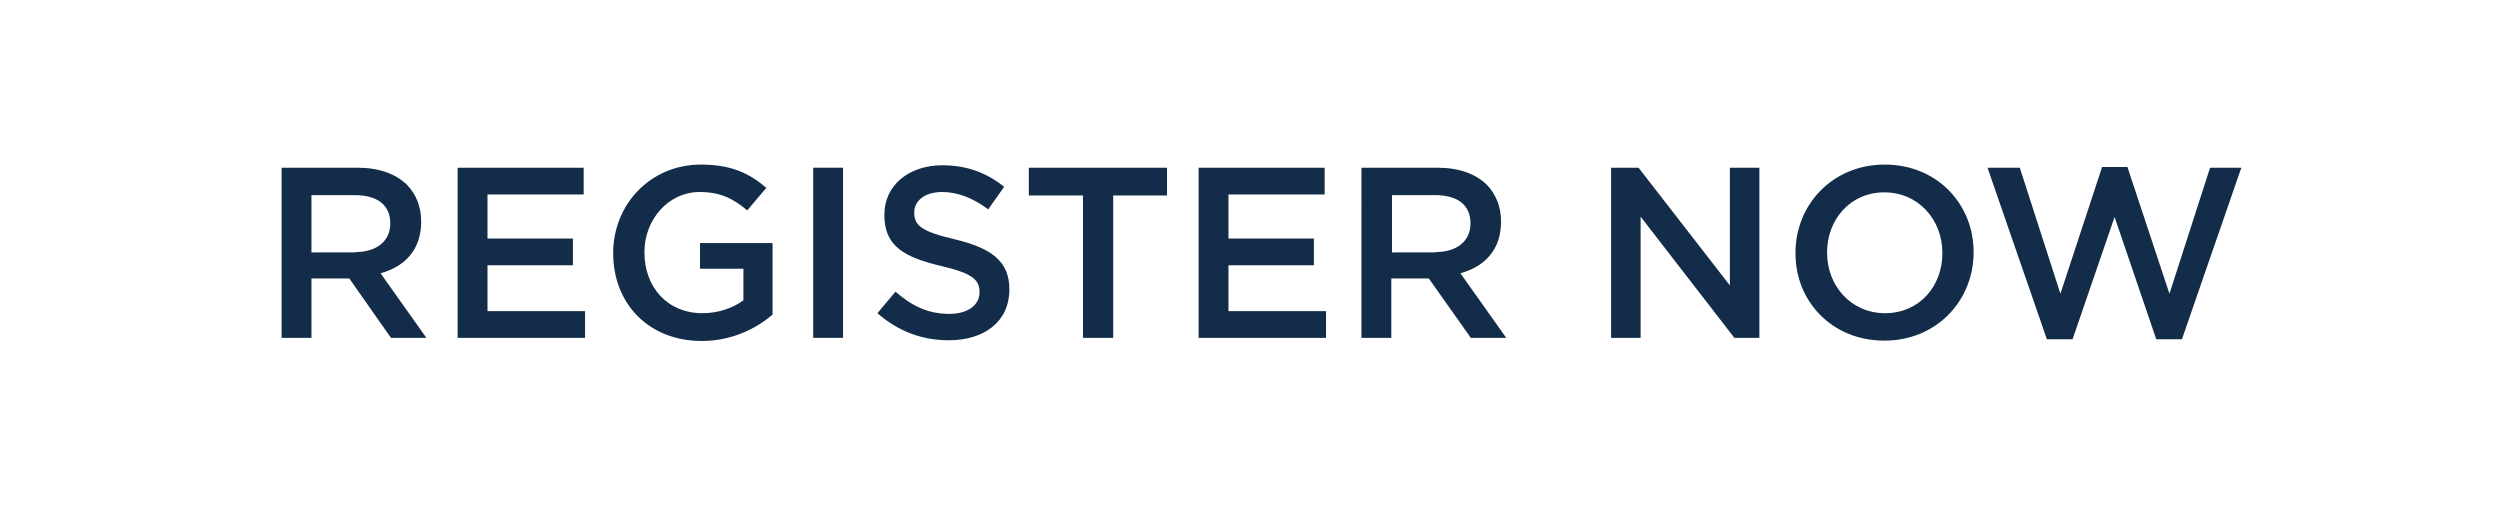 <?xml version="1.0" encoding="utf-8"?>
<!-- Generator: Adobe Illustrator 27.3.1, SVG Export Plug-In . SVG Version: 6.00 Build 0)  -->
<svg version="1.1" id="Capa_1" xmlns="http://www.w3.org/2000/svg" xmlns:xlink="http://www.w3.org/1999/xlink" x="0px" y="0px"
	 viewBox="0 0 72 14.67" style="enable-background:new 0 0 72 14.67;" xml:space="preserve">
<style type="text/css">
	.st0{fill:#022344;}
	.st1{fill:#FFFFFF;}
	.st2{fill:#132C49;}
	.st3{fill:#A38E73;}
	.st4{fill:#C0191C;}
	.st5{fill:url(#SVGID_1_);}
	.st6{opacity:0.7;}
	.st7{fill:url(#SVGID_00000145738521953766791050000015012136250179742907_);}
	.st8{fill:url(#SVGID_00000072248889002552456520000009304130212051287998_);}
	.st9{fill:url(#SVGID_00000089554304706397197640000004799221704245139620_);}
	.st10{fill:url(#SVGID_00000139278768878876547180000009036577994669404313_);}
	.st11{fill:url(#SVGID_00000082333424194111760240000014063588553489797505_);}
	.st12{fill:url(#SVGID_00000026145344457767081180000012652371330892646806_);}
	.st13{fill:url(#SVGID_00000179608833739395339560000000022745463485308826_);}
	.st14{fill:url(#SVGID_00000178193030360826997270000001319412986229390270_);}
	.st15{fill:url(#SVGID_00000143609338865233212480000001110857626417408673_);}
	.st16{fill:url(#SVGID_00000170277018152771970220000009321605533593096065_);}
	.st17{fill:url(#SVGID_00000070841059977936908180000016519765556696556445_);}
	.st18{fill:url(#SVGID_00000049907644083011559230000003238042315030054578_);}
	.st19{fill:url(#SVGID_00000043457871764981832700000017781232476512713627_);}
	.st20{fill:url(#SVGID_00000064344222371287993370000012142710556380035748_);}
	.st21{fill:url(#SVGID_00000141414069762124952720000017879779620894577087_);}
	.st22{fill:url(#SVGID_00000176745998399691078090000009084777535499146920_);}
	.st23{fill:url(#SVGID_00000060027564521175772760000017324077726265311385_);}
	.st24{fill:url(#SVGID_00000089545814781205093170000009304014357372276885_);}
	.st25{fill:url(#SVGID_00000043422659296518465030000014128441140041079229_);}
	.st26{fill:url(#SVGID_00000054965768634899577470000015498006428263047569_);}
	.st27{fill:url(#SVGID_00000062880397450864661130000018364847778818351290_);}
	.st28{fill:url(#SVGID_00000165917226314901832850000014930304098750530727_);}
	.st29{fill:url(#SVGID_00000093874038186295684630000017363014960264999565_);}
	.st30{fill:url(#SVGID_00000011716606322833865430000010284597440483996305_);}
	.st31{fill:url(#SVGID_00000018220369261713833500000014136481776889027260_);}
	.st32{fill:url(#SVGID_00000122715122617213484910000004575959656340304274_);}
	.st33{fill:url(#SVGID_00000172410630212100326510000015000204931238575761_);}
	.st34{fill:url(#SVGID_00000106149435068195854370000016896040695680407440_);}
	.st35{fill:url(#SVGID_00000145050121102198842440000012590111943500881552_);}
	.st36{fill:url(#SVGID_00000152258312401348885290000018232156264823571365_);}
	.st37{fill:url(#SVGID_00000135672025583771198060000005810884714911562889_);}
	.st38{fill:url(#SVGID_00000123429984957121839350000013218930719416864683_);}
	.st39{fill:url(#SVGID_00000145763847273329331600000000436188458774545301_);}
	.st40{fill:url(#SVGID_00000004548415205581913900000013390567316649893277_);}
	.st41{fill:url(#SVGID_00000183953482381534369640000015679100941595834797_);}
	.st42{fill:url(#SVGID_00000163770145471435633780000002812687709021331084_);}
	.st43{fill:url(#SVGID_00000159445876564683903690000013455412891628281493_);}
	.st44{fill:url(#SVGID_00000033352070313723924830000016766907706759364278_);}
	.st45{fill:url(#SVGID_00000160873152364461827480000003094742039611294378_);}
	.st46{fill:url(#SVGID_00000056390044448401989420000009246964096035934893_);}
	.st47{fill:url(#SVGID_00000137106071301583197030000006304684113514392960_);}
	.st48{fill:url(#SVGID_00000103261140342341171940000016648512875046224294_);}
	.st49{fill:url(#SVGID_00000178926443305242064010000007580817774859315889_);}
	.st50{fill:url(#SVGID_00000130627085603517227960000010543974205537735818_);}
	.st51{fill:url(#SVGID_00000173850783862099129580000011974795283264988095_);}
	.st52{fill:url(#SVGID_00000122001781913569859540000008686322062067633067_);}
	.st53{fill:url(#SVGID_00000059993648830479669100000008840370373175639711_);}
	.st54{fill:url(#SVGID_00000030454630842963582800000012519710949515134881_);}
	.st55{fill:url(#SVGID_00000004512678690312963970000011259815240877864111_);}
	.st56{fill:url(#SVGID_00000130622339880303372260000000196486784083325570_);}
	.st57{fill:url(#SVGID_00000080905181444426018650000009557343566530893461_);}
	.st58{fill:url(#SVGID_00000168113999689528343400000018267580901178072500_);}
	.st59{fill:url(#SVGID_00000052812443066894623390000001135087326655385220_);}
	.st60{fill:url(#SVGID_00000093154949432809315370000009530601115523814827_);}
	.st61{fill:url(#SVGID_00000026122239529165332390000003153716843765125798_);}
	.st62{fill:url(#SVGID_00000161626065128514573390000007776892036815872675_);}
	.st63{fill:url(#SVGID_00000150082288766789518940000016931453943026669490_);}
	.st64{fill:url(#SVGID_00000057134394840863421960000006494409677383488932_);}
	.st65{fill:url(#SVGID_00000161593626180089736900000011020497187406975644_);}
	.st66{fill:url(#SVGID_00000077289292334797837550000005548846789598033846_);}
	.st67{fill:url(#SVGID_00000034778400204157197630000004754142625291375236_);}
	.st68{fill:url(#SVGID_00000013871867342936117670000017346168428922230191_);}
	.st69{fill:url(#SVGID_00000140016700411164968350000009633955038940750492_);}
	.st70{fill:url(#SVGID_00000116924866409831813860000013420386003853824691_);}
	.st71{fill:url(#SVGID_00000119824706788473801510000015463082030214908351_);}
	.st72{fill:url(#SVGID_00000137828938519303962500000001792610269975806598_);}
	.st73{fill:url(#SVGID_00000140708011713356936520000016369842561138359213_);}
	.st74{fill:url(#SVGID_00000157271331858670480330000014802013417700514481_);}
	.st75{fill:url(#SVGID_00000041263303079505309990000004438391536772702897_);}
	.st76{fill:url(#SVGID_00000151501465510017868800000011753939571632367493_);}
	.st77{fill:url(#SVGID_00000086691725751225661150000013308074275363565952_);}
	.st78{fill:url(#SVGID_00000162310193778385202720000014077667594388810388_);}
	.st79{fill:url(#SVGID_00000139279349117166382890000002773391222943406977_);}
	.st80{fill:url(#SVGID_00000048469219414123736970000008012813667390374562_);}
	.st81{fill:url(#SVGID_00000034053046313550617080000018322806585118430142_);}
	.st82{fill:url(#SVGID_00000016781524461498761070000002806691316516696496_);}
	.st83{fill:url(#SVGID_00000065050812843281248420000012572701149222906301_);}
	.st84{fill:url(#SVGID_00000181803230859819847250000010784777818270565513_);}
	.st85{fill:url(#SVGID_00000028299607344792439230000005280122448900950713_);}
	.st86{fill:url(#SVGID_00000183208562064162974560000009488607707864198811_);}
	.st87{fill:url(#SVGID_00000036954661461710844040000001695625304601918122_);}
	.st88{fill:url(#SVGID_00000030446099817712123730000003870974025928898962_);}
	.st89{fill:url(#SVGID_00000138537310537774074850000010290803234638276764_);}
	.st90{fill:url(#SVGID_00000037688360145423722910000015513406500671178416_);}
	.st91{fill:url(#SVGID_00000152949746538669214730000000550154159983033247_);}
	.st92{fill:url(#SVGID_00000019669545124819229280000017791710260003517869_);}
	.st93{fill:url(#SVGID_00000020372812257308405190000017907543792417293972_);}
	.st94{fill:url(#SVGID_00000044864265707719071520000010602643799578515840_);}
	.st95{fill:url(#SVGID_00000125593532597741895680000005666183010541480853_);}
	.st96{fill:url(#SVGID_00000135650996895573066710000013743412375705105547_);}
	.st97{fill:url(#SVGID_00000168828502328928297020000001484043036881146509_);}
	.st98{fill:url(#SVGID_00000042730755823103499140000013282311332784832657_);}
	.st99{fill:url(#SVGID_00000015314308958390311890000007107320246003070349_);}
	.st100{fill:url(#SVGID_00000007405671530231382090000001631257904787763109_);}
	.st101{fill:url(#SVGID_00000054959346519754415570000005077592895380088981_);}
	.st102{fill:url(#SVGID_00000017507265498521468500000008156646642261547674_);}
	.st103{fill:url(#SVGID_00000041977016834370411250000000509686680412776078_);}
	.st104{fill:url(#SVGID_00000155117587053934585220000010266436630331156151_);}
	.st105{fill:url(#SVGID_00000001658137952264720870000007532554717156745129_);}
	.st106{fill:url(#SVGID_00000067209811814982796740000007909353999694839468_);}
	.st107{fill:url(#SVGID_00000111166494480926430030000005133150895426406575_);}
	.st108{fill:url(#SVGID_00000181083441933973613260000009416688593742538399_);}
	.st109{fill:url(#SVGID_00000152964079504908102300000003143975571362320308_);}
	.st110{fill:url(#SVGID_00000101785944102868583210000008673692162397234588_);}
	.st111{fill:url(#SVGID_00000136380353256818736150000004158911270489224836_);}
	.st112{fill:url(#SVGID_00000080190075885785434210000011228852008127459516_);}
	.st113{fill:url(#SVGID_00000012474243018111017460000007255756633849465251_);}
	.st114{fill:url(#SVGID_00000109005399327304604910000000834475522390970498_);}
	.st115{fill:url(#SVGID_00000006702996290328768470000012220105058254556595_);}
	.st116{fill:url(#SVGID_00000064324259042028273750000017882569697583180729_);}
	.st117{fill:url(#SVGID_00000015350413435239298710000004085283628652597679_);}
	.st118{fill:url(#SVGID_00000086675975714356119160000011886394281831820968_);}
	.st119{fill:url(#SVGID_00000054263090391524585320000004328463850663701677_);}
	.st120{fill:url(#SVGID_00000165938732445761162520000012852525904096477320_);}
	.st121{fill:url(#SVGID_00000182504441374101856030000004080452889551483568_);}
	.st122{fill:url(#SVGID_00000168096601402146471850000005811089634977077639_);}
	.st123{fill:url(#SVGID_00000062168033748531528550000000950121308124458392_);}
	.st124{fill:url(#SVGID_00000042694350338162429230000015402303468545871800_);}
	.st125{fill:url(#SVGID_00000079486568411452614770000011846298142471199119_);}
	.st126{fill:url(#SVGID_00000140721592824309345310000008347479827479788221_);}
	.st127{fill:url(#SVGID_00000168829454295059425230000006510131830905257108_);}
	.st128{fill:url(#SVGID_00000145749289633993991420000002243438820251575953_);}
	.st129{fill:url(#SVGID_00000119801026149471346070000011109158618137939362_);}
	.st130{fill:url(#SVGID_00000109725744331136726390000001058398938746881688_);}
	.st131{fill:url(#SVGID_00000129906414915872116700000004947264286504950164_);}
	.st132{fill:url(#SVGID_00000002359867618270304160000002630566939245619344_);}
	.st133{fill:url(#SVGID_00000021803284421466725850000005339087496303349657_);}
	.st134{fill:url(#SVGID_00000057826684002533186570000009786188912603252910_);}
	.st135{fill:url(#SVGID_00000011719891088142526950000012195813200093792401_);}
	.st136{fill:url(#SVGID_00000121279923299859806900000003429034141918879932_);}
	.st137{fill:url(#SVGID_00000039821592274716571810000000718701273022870424_);}
	.st138{fill:url(#SVGID_00000065035535584233720100000000116624334528849801_);}
	.st139{fill:url(#SVGID_00000091724057615255973390000009347256247735715749_);}
	.st140{fill:url(#SVGID_00000091704704796208146890000000138731821022326974_);}
	.st141{fill:url(#SVGID_00000087402978082719748380000011941747858574735010_);}
	.st142{fill:url(#SVGID_00000117658986410026775900000013735474832030722728_);}
	.st143{fill:url(#SVGID_00000036239424416070210150000017041840019114021054_);}
	.st144{fill:url(#SVGID_00000150099646555946314540000004309632583735232896_);}
	.st145{fill:url(#SVGID_00000023261106731881181070000008054365453912480642_);}
	.st146{fill:url(#SVGID_00000051349858435458329360000002928639451987523506_);}
	.st147{fill:url(#SVGID_00000168103733440024392460000013871293898549917610_);}
	.st148{fill:url(#SVGID_00000062889567434928545500000014643233835962086798_);}
	.st149{fill:url(#SVGID_00000011753295808601271040000015139523053982935462_);}
	.st150{fill:url(#SVGID_00000115510321145117014330000004182111943495745699_);}
	.st151{fill:url(#SVGID_00000036967405273310056000000015677126670130471089_);}
	.st152{fill:url(#SVGID_00000077304812215015119440000010321728151416974781_);}
	.st153{fill:url(#SVGID_00000099626621341609942000000007853796953320297146_);}
	.st154{fill:url(#SVGID_00000017484014799351294760000009663076144619464601_);}
	.st155{fill:url(#SVGID_00000145048628781167377640000003311909001168565412_);}
	.st156{fill:url(#SVGID_00000050641492828745579980000014511358305370014616_);}
	.st157{fill:url(#SVGID_00000080902488012528922650000004528196426077069489_);}
	.st158{fill:url(#SVGID_00000113343685486180115920000013018949962087047069_);}
	.st159{fill:url(#SVGID_00000129184704641418187850000016287465714634138507_);}
	.st160{fill:url(#SVGID_00000023257843857763021940000002895810924537644416_);}
	.st161{fill:url(#SVGID_00000060733312031503987840000006988245382371778438_);}
	.st162{fill:url(#SVGID_00000075855394355414802150000005358754325733466272_);}
	.st163{fill:url(#SVGID_00000108297961611380789420000009102165352984923794_);}
	.st164{fill:url(#SVGID_00000078754496338150587540000011390735390980559010_);}
	.st165{fill:url(#SVGID_00000101790093405938183910000001885846985934990518_);}
	.st166{fill:url(#SVGID_00000093171389290243704920000011916531367913036677_);}
	.st167{fill:url(#SVGID_00000169560468984275965890000004986740638280071350_);}
	.st168{filter:url(#Adobe_OpacityMaskFilter);}
	.st169{filter:url(#Adobe_OpacityMaskFilter_00000147187835038393787380000002600986022852466328_);}
	
		.st170{mask:url(#SVGID_00000041978520471352869340000001720118052033654419_);fill:url(#SVGID_00000085929120439435279320000017179668401219526313_);}
	.st171{fill:url(#SVGID_00000067194710549270976210000013485978773306989448_);}
	.st172{fill:#0A1613;}
	.st173{fill:#063F2A;}
	.st174{fill:#1A9A3A;}
	.st175{fill:#008839;}
	.st176{fill:#0E943E;}
	.st177{fill:#00873A;}
	.st178{fill:#209B3A;}
	.st179{fill:#030302;}
	.st180{fill:#0E1310;}
	.st181{fill:#0B110F;}
	.st182{fill:#04462E;}
	.st183{fill:#299C3A;}
	.st184{fill:#040404;}
	.st185{fill:#091023;}
	.st186{fill:url(#SVGID_00000069398199375818510630000006164824848283625116_);}
	.st187{fill:url(#SVGID_00000072254748503549199860000009025542167425608375_);}
	.st188{fill:url(#SVGID_00000040546660720342804960000002668109317983218353_);}
	.st189{fill:url(#SVGID_00000162340003652417576830000007245311411352354235_);}
	.st190{fill:url(#SVGID_00000176740334687734983380000013338905867593336744_);}
	.st191{fill:url(#SVGID_00000116224449675336743170000006293169034780185222_);}
	.st192{fill:url(#SVGID_00000096025225679660831790000005383093094295336088_);}
	.st193{fill:url(#SVGID_00000146484371933634202830000010863249275388074682_);}
	.st194{fill:url(#SVGID_00000115513028130190106510000008534967236277470860_);}
	.st195{fill:url(#SVGID_00000053540500596242093840000001473441912303332267_);}
	.st196{fill:url(#SVGID_00000054948114316358405280000002981587488278337929_);}
	.st197{fill:url(#SVGID_00000086683407127987158950000002106686416530024347_);}
	.st198{fill:url(#SVGID_00000015313636607306148050000005577929151100841602_);}
	.st199{fill:url(#SVGID_00000050622841977536167670000013583909492441007524_);}
	.st200{fill:url(#SVGID_00000050650313367485703660000013814503426539145647_);}
	.st201{fill:url(#SVGID_00000074435209554275843480000007211919877274919609_);}
	.st202{fill:url(#SVGID_00000000192762460231508250000018095425230202999480_);}
	.st203{fill:url(#SVGID_00000071540470835705545450000012115492720570673833_);}
	.st204{fill:url(#SVGID_00000021841306440203986600000008423489856922732442_);}
	.st205{fill:url(#SVGID_00000183217324573515549800000002136833258937253046_);}
	.st206{fill:url(#SVGID_00000029755238310516939960000018015120634787985058_);}
	.st207{fill:url(#SVGID_00000064316688702300040260000007521778655379107233_);}
	.st208{fill:url(#SVGID_00000094617447794441418820000010691507150927339941_);}
	.st209{fill:url(#SVGID_00000101090821685437007410000002452983694256837265_);}
	.st210{fill:url(#SVGID_00000069385372163185638970000000303590930254961571_);}
	.st211{fill:url(#SVGID_00000159461211168995336160000006052463976387257475_);}
	.st212{fill:url(#SVGID_00000121991441031661980600000007734856752463030152_);}
	.st213{fill:url(#SVGID_00000026873502082766335740000016197014427834449586_);}
	.st214{fill:url(#SVGID_00000146457747237611375170000017335462080934152866_);}
	.st215{fill:url(#SVGID_00000034053684070502290810000008569546318426935983_);}
	.st216{fill:url(#SVGID_00000034089226417188901010000006407293634231928482_);}
	.st217{fill:url(#SVGID_00000158728550924287502120000010822064725938200731_);}
	.st218{fill:url(#SVGID_00000150784294969094770650000003920242916557311419_);}
	.st219{fill:url(#SVGID_00000034074625482215517720000004351922434724008073_);}
	.st220{fill:url(#SVGID_00000103267121360506612540000011275977368726842035_);}
	.st221{fill:url(#SVGID_00000124159291631742138090000014367128228985980039_);}
	.st222{fill:url(#SVGID_00000084493063818754133990000018351435779068266925_);}
	.st223{fill:url(#SVGID_00000093166193530531028730000000074853112511537580_);}
	.st224{fill:url(#SVGID_00000124876555943666473950000008857589293945646499_);}
	.st225{fill:url(#SVGID_00000107546972382287898080000012499030796974816913_);}
	.st226{fill:url(#SVGID_00000137097661833104304580000016873206615990724779_);}
	.st227{fill:url(#SVGID_00000145031943028481683560000002156547430511958922_);}
	.st228{fill:url(#SVGID_00000031165106765371561750000011284906842372858260_);}
	.st229{fill:url(#SVGID_00000078743028809931305560000017677504768439513228_);}
	.st230{fill:url(#SVGID_00000069388981276635559550000005361618586173353862_);}
	.st231{fill:url(#SVGID_00000128460243307187071490000017131428337227009456_);}
	.st232{fill:url(#SVGID_00000092451366194620457390000004198504520366765225_);}
	.st233{fill:url(#SVGID_00000052093152432786475430000012767697866024783753_);}
	.st234{fill:url(#SVGID_00000123418916013196972990000009038464060848095915_);}
	.st235{fill:url(#SVGID_00000016070778684311275050000009726993167127481228_);}
	.st236{fill:url(#SVGID_00000175322921289436601330000013089385695195911823_);}
	.st237{fill:url(#SVGID_00000165207059456902915440000013466779489314843529_);}
	.st238{fill:url(#SVGID_00000106148239933935414270000016377208990084347786_);}
	.st239{fill:url(#SVGID_00000164480745530332238210000014543929321987084207_);}
	.st240{fill:url(#SVGID_00000150074872930483989690000014779641139319010978_);}
	.st241{fill:url(#SVGID_00000083073157347483735330000016795642362925819562_);}
	.st242{fill:url(#SVGID_00000132068262548539731280000002921616945923052719_);}
	.st243{fill:url(#SVGID_00000082362878008145717310000017683711738509781168_);}
	.st244{fill:url(#SVGID_00000106859938472949343110000007107552106715516336_);}
	.st245{fill:url(#SVGID_00000052796103938707148390000011264563312267044537_);}
	.st246{fill:url(#SVGID_00000067936725244829585020000006768279194958304166_);}
	.st247{fill:url(#SVGID_00000060028224498246864580000003983769930018871683_);}
	.st248{fill:url(#SVGID_00000175304591767715015770000008574924071952662416_);}
	.st249{fill:url(#SVGID_00000072974652322729769430000009172152040548791194_);}
	.st250{fill:url(#SVGID_00000052072371387059711310000000980866580664677265_);}
	.st251{fill:url(#SVGID_00000135671639810642983230000013303765858575147406_);}
	.st252{fill:url(#SVGID_00000040550863185768553850000002816340386381594785_);}
	.st253{fill:url(#SVGID_00000106135744440922448110000000099203754386872721_);}
	.st254{fill:url(#SVGID_00000157997790335473269690000007413121393306855326_);}
	.st255{fill:url(#SVGID_00000116928558596269889560000001830474519091060406_);}
	.st256{fill:url(#SVGID_00000032618951286533195660000013937827581306140336_);}
	.st257{fill:url(#SVGID_00000059294751186493767180000016853282717772040373_);}
	.st258{fill:url(#SVGID_00000024723259423310385920000002826126474206595513_);}
	.st259{fill:url(#SVGID_00000127728678773281292140000015746999409921496962_);}
	.st260{fill:url(#SVGID_00000093178393665586546640000000822857606243202469_);}
	.st261{fill:url(#SVGID_00000123402404066152897560000009410057664947600030_);}
	.st262{fill:url(#SVGID_00000116928736646664555310000003171887562284977840_);}
	.st263{fill:url(#SVGID_00000056389153964654936140000016366199659201561235_);}
	.st264{fill:url(#SVGID_00000004545071534760915420000013533338987566450823_);}
	.st265{fill:url(#SVGID_00000143603382746170607690000007339374991314285241_);}
	.st266{fill:url(#SVGID_00000170993383442771409020000015033865945432040844_);}
	.st267{fill:url(#SVGID_00000030485807338636225800000001739334233703772835_);}
	.st268{fill:url(#SVGID_00000041982627567464422050000011287309402392971451_);}
	.st269{fill:url(#SVGID_00000141441649447996113890000001067033288873200005_);}
	.st270{fill:url(#SVGID_00000166633381491102222250000013566573318208090302_);}
	.st271{fill:url(#SVGID_00000001636946351085752570000014801044940171956361_);}
	.st272{fill:url(#SVGID_00000013153452654857268660000017556924196423316648_);}
	.st273{fill:url(#SVGID_00000122683439325503205060000003606589158882698682_);}
	.st274{fill:url(#SVGID_00000132771246827722866920000001195500464638717101_);}
	.st275{fill:url(#SVGID_00000008130501382373991800000000685526584145568132_);}
	.st276{fill:url(#SVGID_00000071525973097310705790000004016021947869922730_);}
	.st277{fill:url(#SVGID_00000076588853454343253160000012612031751410051263_);}
	.st278{fill:url(#SVGID_00000090994797120210586440000013435840279251119028_);}
	.st279{fill:url(#SVGID_00000133493775775706201020000012595108969693481394_);}
	.st280{fill:url(#SVGID_00000044178195880947685690000010474113931292323501_);}
	.st281{fill:url(#SVGID_00000004527112725758998630000003773742791102013346_);}
	.st282{fill:url(#SVGID_00000047779214214805489130000012219648859959166099_);}
	.st283{fill:url(#SVGID_00000005238886148642284290000005309448258552497067_);}
	.st284{fill:url(#SVGID_00000155148281951411056910000006033686110837038758_);}
	.st285{fill:url(#SVGID_00000054967339035250049200000008407039859836255632_);}
	.st286{fill:url(#SVGID_00000068674241677847050510000004715545593611913919_);}
	.st287{fill:url(#SVGID_00000135664224046785634730000013572424760891217339_);}
	.st288{fill:url(#SVGID_00000142138477135995955970000015768110901656022431_);}
	.st289{fill:url(#SVGID_00000174585258889086339360000015225997655657674641_);}
	.st290{fill:url(#SVGID_00000155849479253904473630000001968507214065468315_);}
	.st291{fill:url(#SVGID_00000097483646201175082170000010484015632875730816_);}
	.st292{fill:url(#SVGID_00000078741762430080485210000000861019661280819132_);}
	.st293{fill:url(#SVGID_00000152255119966586334100000004709625064812412551_);}
	.st294{fill:url(#SVGID_00000029725148494965157370000016047469395078742685_);}
	.st295{fill:url(#SVGID_00000108996201006368225810000010531299902519852172_);}
	.st296{fill:url(#SVGID_00000085214662919531795350000015152659251794176413_);}
	.st297{fill:url(#SVGID_00000132811014803217508770000012858950149569036979_);}
	.st298{fill:url(#SVGID_00000017485632902301516200000013936415398280000649_);}
	.st299{fill:url(#SVGID_00000054978001733484640340000011481567848386299037_);}
	.st300{fill:url(#SVGID_00000126318622185934965560000014675507521405345440_);}
	.st301{fill:url(#SVGID_00000140693314659644016060000017934338468681663911_);}
	.st302{fill:url(#SVGID_00000102505664750454449760000000113992081409619880_);}
	.st303{fill:url(#SVGID_00000096029788536345617690000004481359360254575775_);}
	.st304{fill:url(#SVGID_00000013152742150363473310000005341899582764077246_);}
	.st305{fill:url(#SVGID_00000013160393112895668760000008439452831309335680_);}
	.st306{fill:url(#SVGID_00000075847755251972977680000000608527324930235058_);}
	.st307{fill:url(#SVGID_00000126281639080649143180000011073518668507154050_);}
	.st308{fill:url(#SVGID_00000079477163960842588790000017392594274490140861_);}
	.st309{fill:url(#SVGID_00000054980388022375964060000003462493247123267470_);}
	.st310{fill:url(#SVGID_00000150784601893827985320000015742390797179206818_);}
	.st311{fill:url(#SVGID_00000027590987847277942840000001852074518737421462_);}
	.st312{fill:url(#SVGID_00000101822534024053204580000003719958412996192155_);}
	.st313{fill:url(#SVGID_00000108288800422809279920000008619525150821198497_);}
	.st314{fill:url(#SVGID_00000044894211754879303710000013853821669714205070_);}
	.st315{fill:url(#SVGID_00000094602141778047224950000008043260881418508695_);}
	.st316{fill:url(#SVGID_00000138551540152646432590000012505299242249531573_);}
	.st317{fill:url(#SVGID_00000018227315928343519410000012836801286372366495_);}
	.st318{fill:url(#SVGID_00000000909011705205216520000008609002325583282358_);}
	.st319{fill:url(#SVGID_00000031904449180670060690000005205273241977017507_);}
	.st320{fill:url(#SVGID_00000132785909708342417060000014638473740698966149_);}
	.st321{fill:url(#SVGID_00000160159869157547060890000006607687686862603904_);}
	.st322{fill:url(#SVGID_00000180365989285907021670000001233190005576130949_);}
	.st323{fill:url(#SVGID_00000063595061243137796240000004850837789710229940_);}
	.st324{fill:url(#SVGID_00000145737606988425311740000007477009622716787343_);}
	.st325{fill:url(#SVGID_00000054981400547868282010000006636884427463836832_);}
	.st326{fill:url(#SVGID_00000068678779168152485290000012950680713923385225_);}
	.st327{fill:url(#SVGID_00000054978033744514240170000002675352817932038531_);}
	.st328{fill:url(#SVGID_00000098221268117708211260000012857300720267339184_);}
	.st329{fill:url(#SVGID_00000114051820776174431820000002018461107035568775_);}
	.st330{fill:url(#SVGID_00000037663858352266403560000012122381106925731722_);}
	.st331{fill:url(#SVGID_00000108276399823437197820000002204406158712721309_);}
	.st332{fill:url(#SVGID_00000124132334856131330020000017924198993226960562_);}
	.st333{fill:url(#SVGID_00000075847573158983983860000006062249218361680529_);}
	.st334{fill:url(#SVGID_00000085942744795536253490000006049958973418019994_);}
	.st335{fill:url(#SVGID_00000086686166252594303850000012339438730664170156_);}
	.st336{fill:url(#SVGID_00000130621845616740637180000016835653349107293100_);}
	.st337{fill:url(#SVGID_00000063605402462705960440000003576404703673358995_);}
	.st338{fill:url(#SVGID_00000033364663468645038810000010661101928479169209_);}
	.st339{fill:url(#SVGID_00000118371330555498487080000004218615172314652579_);}
	.st340{fill:url(#SVGID_00000157282255813809911510000000133935445651936422_);}
	.st341{fill:url(#SVGID_00000002357215782743106490000017666631434796124551_);}
	.st342{fill:url(#SVGID_00000003827386575174765530000012805664767577601951_);}
	.st343{fill:url(#SVGID_00000091009498883502786870000000408834783979628724_);}
	.st344{fill:url(#SVGID_00000064347419160448064210000006537106681625444248_);}
	.st345{fill:url(#SVGID_00000104669715819292527480000006215398445676883103_);}
	.st346{fill:url(#SVGID_00000000221658301033090360000009893639810991725736_);}
	.st347{fill:url(#SVGID_00000057125989753416973640000015206913141348204425_);}
	.st348{filter:url(#Adobe_OpacityMaskFilter_00000108297932626028816410000001852150937781609373_);}
	.st349{filter:url(#Adobe_OpacityMaskFilter_00000097483977148890924860000003146991797417570730_);}
	
		.st350{mask:url(#SVGID_00000173862044267080119540000002697709649424355225_);fill:url(#SVGID_00000070083713744986317580000003577316343326325120_);}
	.st351{fill:url(#SVGID_00000055664838070787729620000008247239518442556041_);}
	.st352{fill:url(#SVGID_00000158709528873592283490000017348361324635583906_);}
	.st353{fill:url(#SVGID_00000085956665404879813150000016566643732580153502_);}
	.st354{fill:url(#SVGID_00000129912132574871606520000010265423033562196372_);}
	.st355{fill:url(#SVGID_00000029766562514704945990000000533051130600431489_);}
	.st356{fill:url(#SVGID_00000155135822469949292110000007152206510609161916_);}
	.st357{fill:url(#SVGID_00000146480329107023154320000009593699868909577908_);}
	.st358{fill:url(#SVGID_00000054235675875526774840000016562176575426994871_);}
	.st359{fill:url(#SVGID_00000096744198064241436460000011747089877776772031_);}
	.st360{fill:url(#SVGID_00000126312260900622851840000012381993909433309070_);}
	.st361{fill:url(#SVGID_00000156585708918945764980000003050243368316358803_);}
	.st362{fill:url(#SVGID_00000015352373164295533320000008543441898904623017_);}
	.st363{fill:url(#SVGID_00000091737362422413762830000011501845309680641435_);}
	.st364{fill:url(#SVGID_00000129891616967751406460000003921530111124192400_);}
	.st365{fill:url(#SVGID_00000016045923003636039540000001512839721165794705_);}
	.st366{fill:url(#SVGID_00000017502140660179088640000005909296983750383288_);}
	.st367{fill:url(#SVGID_00000095306992300422386610000018048307490618602143_);}
	.st368{fill:url(#SVGID_00000078731070974023530090000015857062134047685531_);}
	.st369{fill:url(#SVGID_00000115479715048029261250000004630030610109143486_);}
	.st370{fill:url(#SVGID_00000015313793780130101150000007356689807314365624_);}
	.st371{fill:url(#SVGID_00000165947083084121295160000005871561492024133048_);}
	.st372{fill:url(#SVGID_00000171719703293192032950000010729676560536010429_);}
	.st373{fill:url(#SVGID_00000135678945653218945910000012672869528873095100_);}
	.st374{fill:url(#SVGID_00000087409687399706637410000008984340600596445621_);}
	.st375{fill:url(#SVGID_00000178201074806296379080000009647337750035351196_);}
	.st376{fill:url(#SVGID_00000124879342627688149260000004343381743359963059_);}
	.st377{fill:url(#SVGID_00000124872572887496723600000012531534257867071665_);}
	.st378{fill:url(#SVGID_00000114041557698893236660000011683713244768082326_);}
	.st379{fill:url(#SVGID_00000131354850882076904710000009191989723713843094_);}
	.st380{fill:url(#SVGID_00000121998180719370771900000018109280553084243868_);}
	.st381{fill:url(#SVGID_00000101815013004168801810000013778130854012115330_);}
	.st382{fill:url(#SVGID_00000060015928621122156670000009324501375901915816_);}
	.st383{fill:url(#SVGID_00000031181476631865308690000013855589734107199653_);}
	.st384{fill:url(#SVGID_00000070099862510237815090000017467938535962599323_);}
	.st385{fill:url(#SVGID_00000108292627845452605440000002317123719900827830_);}
	.st386{fill:url(#SVGID_00000134972663159402485760000008262799881754392753_);}
	.st387{fill:url(#SVGID_00000007415830622571394850000006687646127738361767_);}
	.st388{fill:url(#SVGID_00000061448502870476761030000003243112089441895606_);}
	.st389{fill:url(#SVGID_00000069372575430666755340000004280557649060823195_);}
	.st390{fill:url(#SVGID_00000068662351797840156350000006864226257153782680_);}
	.st391{fill:url(#SVGID_00000114055088813840462240000007402565569799274633_);}
	.st392{fill:url(#SVGID_00000019641604033638759550000008039402762212637324_);}
	.st393{fill:url(#SVGID_00000101078895388554993310000014445660200204821404_);}
	.st394{fill:url(#SVGID_00000178185573465270697720000013331018186175041722_);}
	.st395{fill:url(#SVGID_00000063623125710409917370000005375381852505193365_);}
	.st396{fill:url(#SVGID_00000111193399714214186390000002056714956497409702_);}
	.st397{fill:url(#SVGID_00000026164816303688314080000013319108872798324374_);}
	.st398{fill:url(#SVGID_00000140014688833557609250000004453116629662146968_);}
	.st399{fill:url(#SVGID_00000113341866397368982330000018328679869498855315_);}
	.st400{fill:url(#SVGID_00000062161638441317990780000017096030073810100630_);}
	.st401{fill:url(#SVGID_00000108269247367308352470000009565233453210385556_);}
	.st402{fill:url(#SVGID_00000153674926133230408140000006286047804785769644_);}
	.st403{fill:url(#SVGID_00000156573118711640731880000000321086914151313343_);}
	.st404{fill:url(#SVGID_00000141451122738779014730000002818232219396572336_);}
	.st405{fill:url(#SVGID_00000081646466539699487380000011801369959443098278_);}
	.st406{fill:url(#SVGID_00000140712231596674695660000006404514635869733280_);}
	.st407{fill:url(#SVGID_00000099632262970424826330000003111640833543864460_);}
	.st408{fill:url(#SVGID_00000162347337718121408760000012546924762144560265_);}
	.st409{fill:url(#SVGID_00000006670780999286163410000012839309044532464301_);}
	.st410{fill:url(#SVGID_00000042002215647387582020000001466853940647799433_);}
	.st411{fill:url(#SVGID_00000062194517456771274820000000623412190325106835_);}
	.st412{fill:url(#SVGID_00000139983849777612027660000017509072989968177034_);}
	.st413{fill:url(#SVGID_00000020373530643799270530000004496679482385352085_);}
	.st414{fill:url(#SVGID_00000101075119356526097720000004485070547808862136_);}
	.st415{fill:url(#SVGID_00000048464674631463735820000003909614282129747596_);}
	.st416{fill:url(#SVGID_00000176027241917531714080000011737204350277890198_);}
	.st417{fill:url(#SVGID_00000173159026818165603090000009337259267693673648_);}
	.st418{fill:url(#SVGID_00000098192312286367155370000009688775519871150466_);}
	.st419{fill:url(#SVGID_00000130645949599542803630000002853900077842655888_);}
	.st420{fill:url(#SVGID_00000153671654182856675780000014605181125541013899_);}
	.st421{fill:url(#SVGID_00000141430487618620554140000010042303760810578080_);}
	.st422{fill:url(#SVGID_00000083081874858561073790000000151937358293669549_);}
	.st423{fill:url(#SVGID_00000004535597438242778440000009511895476867510691_);}
	.st424{fill:url(#SVGID_00000101801537597306289330000002234404429025734573_);}
	.st425{fill:url(#SVGID_00000013902733031606653160000001465104703397399687_);}
	.st426{fill:url(#SVGID_00000054267573763781680770000015646038600031068838_);}
	.st427{fill:url(#SVGID_00000047046205851640212770000005167713350935039627_);}
	.st428{fill:url(#SVGID_00000183230656352646715220000005618420115117461694_);}
	.st429{fill:url(#SVGID_00000071519651909356668570000008625563095768522887_);}
	.st430{fill:url(#SVGID_00000081646869452583477660000014435415224879994047_);}
	.st431{fill:url(#SVGID_00000074420828546812294260000008195216702728484766_);}
	.st432{fill:url(#SVGID_00000155143489519791292130000017083658856622603140_);}
	.st433{fill:url(#SVGID_00000162335328282985710630000015837861891670321793_);}
	.st434{fill:url(#SVGID_00000088825832758596616010000015134018646625930647_);}
	.st435{fill:url(#SVGID_00000151514473615509660170000000086894922071809932_);}
	.st436{fill:url(#SVGID_00000064327109365675407300000014598461881333217689_);}
	.st437{fill:url(#SVGID_00000163778173749411004420000004093993080980638350_);}
	.st438{fill:url(#SVGID_00000149374362491333749600000015342552145644464261_);}
	.st439{fill:url(#SVGID_00000047776738431219578260000001302641514386540707_);}
	.st440{fill:url(#SVGID_00000048500011232243815320000005888059228945644184_);}
	.st441{fill:url(#SVGID_00000154386421568965231170000007825354387881159593_);}
	.st442{fill:url(#SVGID_00000168801370026315524880000000417927586694206604_);}
	.st443{fill:url(#SVGID_00000003099396787291510700000012179910245302509458_);}
	.st444{fill:url(#SVGID_00000148662469270558965590000001503331443646106537_);}
	.st445{fill:url(#SVGID_00000176737340340068025960000004048662111028009887_);}
	.st446{fill:url(#SVGID_00000153698201367872171490000007970051012222995611_);}
	.st447{fill:url(#SVGID_00000053522276335671425060000005496670661911736500_);}
	.st448{fill:url(#SVGID_00000127764992849355947520000015785984610591351460_);}
	.st449{fill:url(#SVGID_00000066480966115384520920000007326482430110803368_);}
	.st450{fill:url(#SVGID_00000175323548017195579670000011980332413762818742_);}
	.st451{fill:url(#SVGID_00000000940175881690234450000003172202231031835031_);}
	.st452{fill:url(#SVGID_00000004505545512303444760000009388879422594968741_);}
	.st453{fill:url(#SVGID_00000070077097266111088960000006951032582339977867_);}
	.st454{fill:url(#SVGID_00000042708945337602364110000009858692401478185138_);}
	.st455{fill:url(#SVGID_00000065754850657062095090000008724468348111549101_);}
	.st456{fill:url(#SVGID_00000074423737381743966610000015351310795315185054_);}
	.st457{fill:url(#SVGID_00000055665688059108647010000007287051556011116165_);}
	.st458{fill:url(#SVGID_00000169521189902426914090000001614770182709718204_);}
	.st459{fill:url(#SVGID_00000019643532122339405660000014724762437072713366_);}
	.st460{fill:url(#SVGID_00000113323284936730797730000016572832273852822714_);}
	.st461{fill:url(#SVGID_00000116929550216116469690000010323693272219889296_);}
	.st462{fill:url(#SVGID_00000145751442943790711340000017739546026846870144_);}
	.st463{fill:url(#SVGID_00000180365335050324950670000016734469226609243522_);}
	.st464{fill:url(#SVGID_00000168092026763661062130000012368657183083947688_);}
	.st465{fill:url(#SVGID_00000082348816970327069230000013870841842894281356_);}
	.st466{fill:url(#SVGID_00000041257151138039956940000014020295740810108855_);}
	.st467{fill:url(#SVGID_00000031921166395490908140000002040303564810488752_);}
	.st468{fill:url(#SVGID_00000016072662386350714620000000807360976647855800_);}
	.st469{fill:url(#SVGID_00000013171197593461351280000015968366141217055414_);}
	.st470{fill:url(#SVGID_00000021825950749144532280000017590726365460813488_);}
	.st471{fill:url(#SVGID_00000043420329797412974640000004414153040294224785_);}
	.st472{fill:url(#SVGID_00000041271278650817377310000015620072595340860291_);}
	.st473{fill:url(#SVGID_00000174598317790544598690000005865641913883716482_);}
	.st474{fill:url(#SVGID_00000005264385590031351990000012108129671268323740_);}
	.st475{fill:url(#SVGID_00000165918610802445879450000016104207966224465836_);}
	.st476{fill:url(#SVGID_00000101805581555235337840000014303484388547169440_);}
	.st477{fill:url(#SVGID_00000116194212524570274510000007638855225983664257_);}
	.st478{fill:url(#SVGID_00000152223734882269491600000003293368612114253211_);}
	.st479{fill:url(#SVGID_00000158749094478318016180000004749948495837567153_);}
	.st480{fill:url(#SVGID_00000023967906831185230890000009887702386361020073_);}
	.st481{fill:url(#SVGID_00000085238119941836002670000005528844704002092180_);}
	.st482{fill:url(#SVGID_00000001652437207861953780000013998574261303651253_);}
	.st483{fill:url(#SVGID_00000021116584475975178510000014210585484316503184_);}
	.st484{fill:url(#SVGID_00000070834305272608393430000009846044513179783312_);}
	.st485{fill:url(#SVGID_00000000195736693469099510000003359673894409189043_);}
	.st486{fill:url(#SVGID_00000087404058477733057700000006732818906423792528_);}
	.st487{fill:url(#SVGID_00000044896417869021416040000005015457576695987076_);}
	.st488{fill:url(#SVGID_00000163071744978041051880000004199607778811711373_);}
	.st489{fill:url(#SVGID_00000165929888738278601790000013918698409832292536_);}
	.st490{fill:url(#SVGID_00000107563122064419874290000016056649032697988739_);}
	.st491{fill:url(#SVGID_00000044868188934080286250000016492576770122763666_);}
	.st492{fill:url(#SVGID_00000077293678508206943900000003631682367418644382_);}
	.st493{fill:url(#SVGID_00000050646683960572736530000011512115224706642578_);}
	.st494{fill:url(#SVGID_00000000192809033112192310000009887956873773992126_);}
	.st495{fill:url(#SVGID_00000162354117540734007120000007745891202272729501_);}
	.st496{fill:url(#SVGID_00000125579731770515688280000017650740686864856728_);}
	.st497{fill:url(#SVGID_00000084489400536465346240000015594759016825520010_);}
	.st498{fill:url(#SVGID_00000168113820846595084580000014352555201753489086_);}
	.st499{fill:url(#SVGID_00000088126266955812774050000009877293789649185922_);}
	.st500{fill:url(#SVGID_00000049941060550739289270000003653117834584242107_);}
	.st501{fill:url(#SVGID_00000091008338799594196170000008111762375704393376_);}
	.st502{fill:url(#SVGID_00000059999415943787974880000014443253851673882536_);}
	.st503{fill:url(#SVGID_00000101097950209122706890000008382916577546058411_);}
	.st504{fill:url(#SVGID_00000045593056553988413400000001059857514732844163_);}
	.st505{fill:url(#SVGID_00000111191013982731918190000007107535852654078610_);}
	.st506{fill:url(#SVGID_00000098908471515367582970000007980856259730358670_);}
	.st507{fill:url(#SVGID_00000057149397305132186600000012555963973967707048_);}
	.st508{fill:url(#SVGID_00000044163972168635928340000018246999699387647916_);}
	.st509{fill:url(#SVGID_00000183215432581633748830000014452194266891159441_);}
	.st510{fill:url(#SVGID_00000002380754264052083090000016232103270431718290_);}
	.st511{fill:url(#SVGID_00000143592726591117580470000006693521316380298919_);}
	.st512{fill:url(#SVGID_00000101816675757402556330000016964472756353566644_);}
	.st513{fill:url(#SVGID_00000072984228607210521210000014787202289869660314_);}
	.st514{filter:url(#Adobe_OpacityMaskFilter_00000015353734220523727520000017819528514221929909_);}
	.st515{filter:url(#Adobe_OpacityMaskFilter_00000098195424872608398750000009680941789804005294_);}
	
		.st516{mask:url(#SVGID_00000112634361458997764840000003429559697712953771_);fill:url(#SVGID_00000160902288254293675380000008421192986416662167_);}
	.st517{fill:url(#SVGID_00000031188547025489297200000011711785398374996885_);}
	.st518{fill:url(#SVGID_00000080173248085046758260000007688083834104709292_);}
	.st519{fill:url(#SVGID_00000129206917232556667000000011943309610856723878_);}
	.st520{fill:url(#SVGID_00000034810802952819343250000011584974169185056402_);}
	.st521{fill:url(#SVGID_00000088841949239756321100000014918586110129366163_);}
	.st522{fill:url(#SVGID_00000061449737931736409140000014442003338014550704_);}
	.st523{fill:url(#SVGID_00000008150808800562375030000007042925331300144023_);}
	.st524{fill:url(#SVGID_00000094581482510465588460000010834522875938622370_);}
	.st525{fill:url(#SVGID_00000157281196220254201040000004608655183622531471_);}
	.st526{fill:url(#SVGID_00000049913097985849221430000018207745986440543875_);}
	.st527{fill:url(#SVGID_00000027584052491995029350000005573997859610398616_);}
	.st528{fill:url(#SVGID_00000057136328312608860670000007452778271432540819_);}
	.st529{fill:url(#SVGID_00000158746846627444185770000013890934174066024338_);}
	.st530{fill:url(#SVGID_00000109750705586660224240000013601708782925695384_);}
	.st531{fill:url(#SVGID_00000140725115222948820150000007673033715206392491_);}
	.st532{fill:url(#SVGID_00000031203504482877667960000008605099788867390136_);}
	.st533{fill:url(#SVGID_00000100353248444834226670000013165089818541864343_);}
	.st534{fill:url(#SVGID_00000081645767626692732150000011017035672117862065_);}
	.st535{fill:url(#SVGID_00000176044414087151257650000001677189158203983245_);}
	.st536{fill:url(#SVGID_00000001638721862394262870000001526241753137702328_);}
	.st537{fill:url(#SVGID_00000093158647310814594830000014295267564470326708_);}
	.st538{fill:url(#SVGID_00000110431371488408323760000004839690455423624630_);}
	.st539{fill:url(#SVGID_00000125582922555163500770000011432291738595540656_);}
	.st540{fill:url(#SVGID_00000148660053645157028210000014069569320528124059_);}
	.st541{fill:url(#SVGID_00000072976607326116633350000009865891326336644993_);}
	.st542{fill:url(#SVGID_00000142857681590598202740000007689738551206916252_);}
	.st543{fill:url(#SVGID_00000102544792758208618590000011404217673305674924_);}
	.st544{fill:url(#SVGID_00000057115893912239920120000003003374870250229383_);}
	.st545{fill:url(#SVGID_00000003791262861107831380000008707182317786716289_);}
	.st546{fill:url(#SVGID_00000113312305760655877240000001935138853675274943_);}
	.st547{fill:url(#SVGID_00000110442934523487182150000006959159189598529453_);}
	.st548{fill:url(#SVGID_00000096019635468023136820000017809033158690377349_);}
	.st549{fill:url(#SVGID_00000130609521543148711600000001280692051318902409_);}
	.st550{fill:url(#SVGID_00000114790125972785661750000017187877973176791714_);}
	.st551{fill:url(#SVGID_00000007398629411438429690000015366068161935207594_);}
	.st552{fill:url(#SVGID_00000181806760752867752270000000480235889871572412_);}
	.st553{fill:url(#SVGID_00000079476971524243090040000014247885789290823311_);}
	.st554{fill:url(#SVGID_00000117666516148390110720000007198326354553967254_);}
	.st555{fill:url(#SVGID_00000183230619588417422250000015091681109934184111_);}
	.st556{fill:url(#SVGID_00000092421454244619824430000013308800730565897356_);}
	.st557{fill:url(#SVGID_00000066505568779298029800000001757668768890773640_);}
	.st558{fill:url(#SVGID_00000102539318910596326890000014011391117304119179_);}
	.st559{fill:url(#SVGID_00000162330179254910461990000008421839434817154996_);}
	.st560{fill:url(#SVGID_00000034797544774740991700000010785931703510940314_);}
	.st561{fill:url(#SVGID_00000051344391487818855620000017618592323029905040_);}
	.st562{fill:url(#SVGID_00000096743616819285244660000017898750006819566478_);}
	.st563{fill:url(#SVGID_00000110466972360499598740000001549550805467245755_);}
	.st564{fill:url(#SVGID_00000097462866784168012250000018030075508148589497_);}
	.st565{fill:url(#SVGID_00000014621794774968944770000014569950899705811589_);}
	.st566{fill:url(#SVGID_00000038403375133721759750000014570746020627596447_);}
	.st567{fill:url(#SVGID_00000031199607656017858670000003789862616469880206_);}
	.st568{fill:url(#SVGID_00000150064582827005293930000010734572308634297778_);}
	.st569{fill:url(#SVGID_00000178918013651721898640000017391883941176961409_);}
	.st570{fill:url(#SVGID_00000081623049098131875420000013897869765113883315_);}
	.st571{fill:url(#SVGID_00000064347869398029437950000003707948133639363719_);}
	.st572{fill:url(#SVGID_00000038376569126520555340000010248644785348487049_);}
	.st573{fill:url(#SVGID_00000092417197635573778130000017456419858821776038_);}
	.st574{fill:url(#SVGID_00000053522805813089244950000011974157400965760392_);}
	.st575{fill:url(#SVGID_00000143577189261228337440000010124388013678371747_);}
	.st576{fill:url(#SVGID_00000097483311994893060870000000732925746269580441_);}
	.st577{fill:url(#SVGID_00000041980423957841891010000002175007616855743905_);}
	.st578{fill:url(#SVGID_00000181766575811387085410000005916718535473396878_);}
	.st579{fill:url(#SVGID_00000047760955588010692110000000582147972965404091_);}
	.st580{fill:url(#SVGID_00000145762224264731304900000004910626754465861784_);}
	.st581{fill:url(#SVGID_00000158744847851537286180000012103648893170166703_);}
	.st582{fill:url(#SVGID_00000066475431992032949690000000106364122421056155_);}
	.st583{fill:url(#SVGID_00000106864087470894107170000006270919148802808451_);}
	.st584{fill:url(#SVGID_00000172413637845843055130000005425187738033402539_);}
	.st585{fill:url(#SVGID_00000002381738173741704820000017486378100574983847_);}
	.st586{fill:url(#SVGID_00000165220745667725276020000008396152174726072971_);}
	.st587{fill:url(#SVGID_00000034801934380040343300000014368178180689484960_);}
	.st588{fill:url(#SVGID_00000003824727889440151770000017930338906336346553_);}
	.st589{fill:url(#SVGID_00000115509062014337729350000016170710770283908993_);}
	.st590{fill:url(#SVGID_00000145768620276787414720000010135769103756431775_);}
	.st591{fill:url(#SVGID_00000059994789472127133580000015087030354123297195_);}
	.st592{fill:url(#SVGID_00000167377732210035800990000014616940576877119135_);}
	.st593{fill:url(#SVGID_00000129910898380152374610000005668345188507007888_);}
	.st594{fill:url(#SVGID_00000057129997714328478390000005038430744892401571_);}
	.st595{fill:url(#SVGID_00000071546782492478445760000005092888185064340378_);}
	.st596{fill:url(#SVGID_00000070113094543517909440000000072897654420393609_);}
	.st597{fill:url(#SVGID_00000116918526590681730370000016641566681397110956_);}
	.st598{fill:url(#SVGID_00000141438256439773264650000002992565702755399591_);}
	.st599{fill:url(#SVGID_00000093159247645468703780000012714371596867038887_);}
	.st600{fill:url(#SVGID_00000036938138446583786420000015490560577621733528_);}
	.st601{fill:url(#SVGID_00000062174296994670979190000014301693944806877579_);}
	.st602{fill:url(#SVGID_00000175298368358461859180000015424498437313825197_);}
	.st603{fill:url(#SVGID_00000147907434669916679730000005445535064859516564_);}
	.st604{fill:url(#SVGID_00000137825325995476140840000004533304618687368351_);}
	.st605{fill:url(#SVGID_00000055697045344019587630000009919978313510935169_);}
	.st606{fill:url(#SVGID_00000002353313707275233870000013615795906751466937_);}
	.st607{fill:url(#SVGID_00000009587657995407599020000002360826797921987472_);}
	.st608{fill:url(#SVGID_00000064354714993393011060000011956972959911322283_);}
	.st609{fill:url(#SVGID_00000165938620665703997750000004221576193905924537_);}
	.st610{fill:url(#SVGID_00000029036737181817642200000002742896845752199071_);}
	.st611{fill:url(#SVGID_00000120549368753859008900000001781021153627052982_);}
	.st612{fill:url(#SVGID_00000002381495163643750660000006641122840142431399_);}
	.st613{fill:url(#SVGID_00000173120367013072752770000015995305200282142855_);}
	.st614{fill:url(#SVGID_00000063612192344688309750000016098358459545711772_);}
	.st615{fill:url(#SVGID_00000071562066473662309810000013828168212368794243_);}
	.st616{fill:url(#SVGID_00000147216112108193948490000001691210013991439540_);}
	.st617{fill:url(#SVGID_00000005960359582482031810000015088700515165620895_);}
	.st618{fill:url(#SVGID_00000057864493389736968130000008370681866261853879_);}
	.st619{fill:url(#SVGID_00000026850577911656558210000013484794466397103005_);}
	.st620{fill:url(#SVGID_00000111173473154362335610000001391581019517222814_);}
	.st621{fill:url(#SVGID_00000165913041684889512390000007313716577291133581_);}
	.st622{fill:url(#SVGID_00000140717760286676932000000017910128954824244884_);}
	.st623{fill:url(#SVGID_00000134237604886305347220000011763598838528664250_);}
	.st624{fill:url(#SVGID_00000025425131975309105470000015072398613522030484_);}
	.st625{fill:url(#SVGID_00000031888003375165400000000014031667033670898358_);}
	.st626{fill:url(#SVGID_00000013891077350412204930000000172757590728016825_);}
	.st627{fill:url(#SVGID_00000050636206252198709960000007484073018651867274_);}
	.st628{fill:url(#SVGID_00000183212952058777194740000007953997978071967672_);}
	.st629{fill:url(#SVGID_00000139283251006320978920000016374519530249094074_);}
	.st630{fill:url(#SVGID_00000102544433380953592080000018114278040339079066_);}
	.st631{fill:url(#SVGID_00000064356117483837753600000014989811720981683894_);}
	.st632{fill:url(#SVGID_00000005977973053273892500000007923807644415626371_);}
	.st633{fill:url(#SVGID_00000073679034329058356710000017244382306267998393_);}
	.st634{fill:url(#SVGID_00000124844441505392530110000011059319315179974314_);}
	.st635{fill:url(#SVGID_00000079479885430031332920000006614593402262209212_);}
	.st636{fill:url(#SVGID_00000053524667198665791600000009734263861256611203_);}
	.st637{fill:url(#SVGID_00000046338339866366887300000016744174457885937036_);}
	.st638{fill:url(#SVGID_00000156578837078846777530000010008068921052310193_);}
	.st639{fill:url(#SVGID_00000174591464349490884210000009519599230145816473_);}
	.st640{fill:url(#SVGID_00000117660543592946775830000004223917268564681911_);}
	.st641{fill:url(#SVGID_00000057851838712750493660000002573339189443820958_);}
	.st642{fill:url(#SVGID_00000167375401632977376060000009137849616451507387_);}
	.st643{fill:url(#SVGID_00000044860045152334688440000006633870161151594420_);}
	.st644{fill:url(#SVGID_00000003799866999005948350000001270795934289820301_);}
	.st645{fill:url(#SVGID_00000086683751617241167860000000045281275381714613_);}
	.st646{fill:url(#SVGID_00000165210607588311649910000009287661405338820997_);}
	.st647{fill:url(#SVGID_00000026866807458096550360000002332942135230090664_);}
	.st648{fill:url(#SVGID_00000077304176238682712920000000959676343225910417_);}
	.st649{fill:url(#SVGID_00000112612709012154009920000005416814740671889814_);}
	.st650{fill:url(#SVGID_00000171680426225386813670000009781859127677399230_);}
	.st651{fill:url(#SVGID_00000121245493090676401920000004292478233350633126_);}
	.st652{fill:url(#SVGID_00000093887643195508026020000017003829704327550615_);}
	.st653{fill:url(#SVGID_00000093861017636565400480000000499744400336948666_);}
	.st654{fill:url(#SVGID_00000116196726051450829790000017453125269757340317_);}
	.st655{fill:url(#SVGID_00000181053364879935423600000002180446534184939450_);}
	.st656{fill:url(#SVGID_00000155126553176124080070000003425610251762616253_);}
	.st657{fill:url(#SVGID_00000154412916772730378910000010943927291557218462_);}
	.st658{fill:url(#SVGID_00000001653169362800562290000014165063235782545542_);}
	.st659{fill:url(#SVGID_00000075136772285898617670000010809211625514511028_);}
	.st660{fill:url(#SVGID_00000030480576883186472690000012213308513145656249_);}
	.st661{fill:url(#SVGID_00000162344158428545766570000002177192959597349521_);}
	.st662{fill:url(#SVGID_00000042696825334283021030000002629797885083855000_);}
	.st663{fill:url(#SVGID_00000155831446990106431050000016754132187389711032_);}
	.st664{fill:url(#SVGID_00000018230508366207114910000013127134326545483699_);}
	.st665{fill:url(#SVGID_00000159428433305669587560000018265030686749237670_);}
	.st666{fill:url(#SVGID_00000114035573741163540190000000377128405675959709_);}
	.st667{fill:url(#SVGID_00000049920105197681620390000009773948570609538749_);}
	.st668{fill:url(#SVGID_00000177457440837696819090000013958081108590209720_);}
	.st669{fill:url(#SVGID_00000051382327977863031210000005124825592550504587_);}
	.st670{fill:url(#SVGID_00000131326632392389041760000000918150538080767645_);}
	.st671{fill:url(#SVGID_00000080922645934122659060000008579059223626279347_);}
	.st672{fill:url(#SVGID_00000120528000131860380690000015626812325205427341_);}
	.st673{fill:url(#SVGID_00000133524514373044977950000001241938668784562320_);}
	.st674{fill:url(#SVGID_00000031201833051666713530000014967668470211615919_);}
	.st675{fill:url(#SVGID_00000182524236896001586760000002757495687223153036_);}
	.st676{fill:url(#SVGID_00000083080295959063458100000011290327898582466957_);}
	.st677{fill:url(#SVGID_00000013163602868366790310000011438083790073098889_);}
	.st678{fill:url(#SVGID_00000000200884331006182000000006922836886175900847_);}
	.st679{fill:url(#SVGID_00000039816403613790211660000008761580328172468669_);}
	.st680{filter:url(#Adobe_OpacityMaskFilter_00000135672465905357114610000003922288634435519126_);}
	.st681{filter:url(#Adobe_OpacityMaskFilter_00000051354687349733945260000015434695226769683877_);}
	
		.st682{mask:url(#SVGID_00000065064390105382797980000010430480588879183293_);fill:url(#SVGID_00000029041196826096570320000015191328282006552995_);}
	.st683{fill:url(#SVGID_00000079477749004817803180000000674770616204037766_);}
</style>
<g>
	<path class="st1" d="M68.93,13.97H3.35c-1.43,0-2.6-1.16-2.6-2.6V3.27c0-1.43,1.16-2.6,2.6-2.6h65.58c1.43,0,2.6,1.16,2.6,2.6v8.11
		C71.53,12.81,70.37,13.97,68.93,13.97z"/>
	<g>
		<path class="st2" d="M8.11,4.83h2.19c0.62,0,1.1,0.18,1.42,0.49c0.26,0.27,0.41,0.63,0.41,1.06v0.01c0,0.81-0.48,1.29-1.17,1.48
			l1.32,1.86h-1.02l-1.2-1.71H8.97v1.71H8.11V4.83z M10.23,7.26c0.62,0,1.01-0.32,1.01-0.82V6.43c0-0.53-0.38-0.81-1.02-0.81H8.97
			v1.65H10.23z"/>
		<path class="st2" d="M13.18,4.83h3.63V5.6h-2.77v1.27h2.46v0.77h-2.46v1.32h2.81v0.77h-3.67V4.83z"/>
		<path class="st2" d="M17.66,7.3V7.28c0-1.37,1.05-2.54,2.53-2.54c0.85,0,1.38,0.24,1.88,0.67l-0.55,0.65
			c-0.38-0.32-0.75-0.53-1.37-0.53c-0.9,0-1.59,0.79-1.59,1.73v0.01c0,1.01,0.67,1.75,1.67,1.75c0.46,0,0.88-0.15,1.18-0.37V7.74
			h-1.25V7h2.09v2.06c-0.48,0.41-1.18,0.76-2.04,0.76C18.67,9.82,17.66,8.73,17.66,7.3z"/>
		<path class="st2" d="M23.42,4.83h0.86v4.9h-0.86V4.83z"/>
		<path class="st2" d="M25.27,9.02l0.52-0.62c0.47,0.41,0.94,0.64,1.55,0.64c0.53,0,0.87-0.25,0.87-0.62V8.41
			c0-0.35-0.2-0.54-1.11-0.75c-1.04-0.25-1.63-0.56-1.63-1.46V6.18c0-0.84,0.7-1.42,1.67-1.42c0.71,0,1.28,0.22,1.78,0.62
			l-0.46,0.65c-0.44-0.33-0.88-0.5-1.33-0.5c-0.5,0-0.8,0.26-0.8,0.58v0.01c0,0.38,0.22,0.55,1.16,0.77
			c1.04,0.25,1.58,0.62,1.58,1.44v0.01c0,0.92-0.72,1.46-1.75,1.46C26.56,9.8,25.86,9.54,25.27,9.02z"/>
		<path class="st2" d="M31.18,5.63h-1.55v-0.8h3.98v0.8h-1.55v4.1h-0.87V5.63z"/>
		<path class="st2" d="M34.52,4.83h3.63V5.6h-2.77v1.27h2.46v0.77h-2.46v1.32h2.81v0.77h-3.67V4.83z"/>
		<path class="st2" d="M39.22,4.83h2.18c0.62,0,1.1,0.18,1.42,0.49c0.26,0.27,0.41,0.63,0.41,1.06v0.01c0,0.81-0.48,1.29-1.17,1.48
			l1.32,1.86h-1.02l-1.21-1.71h-1.08v1.71h-0.86V4.83z M41.34,7.26c0.62,0,1.01-0.32,1.01-0.82V6.43c0-0.53-0.38-0.81-1.01-0.81
			h-1.25v1.65H41.34z"/>
		<path class="st2" d="M46.39,4.83h0.8l2.63,3.39V4.83h0.85v4.9h-0.72l-2.7-3.49v3.49h-0.85V4.83z"/>
		<path class="st2" d="M51.71,7.3V7.28c0-1.38,1.06-2.54,2.57-2.54s2.56,1.14,2.56,2.52v0.01c0,1.38-1.06,2.54-2.57,2.54
			S51.71,8.68,51.71,7.3z M55.94,7.3V7.28c0-0.95-0.69-1.74-1.67-1.74s-1.65,0.78-1.65,1.73v0.01c0,0.95,0.69,1.74,1.67,1.74
			S55.94,8.25,55.94,7.3z"/>
		<path class="st2" d="M57.24,4.83h0.93l1.17,3.63l1.2-3.65h0.73l1.21,3.65l1.17-3.63h0.9l-1.71,4.94H62.1l-1.2-3.52l-1.21,3.52
			h-0.74L57.24,4.83z"/>
	</g>
</g>
</svg>
